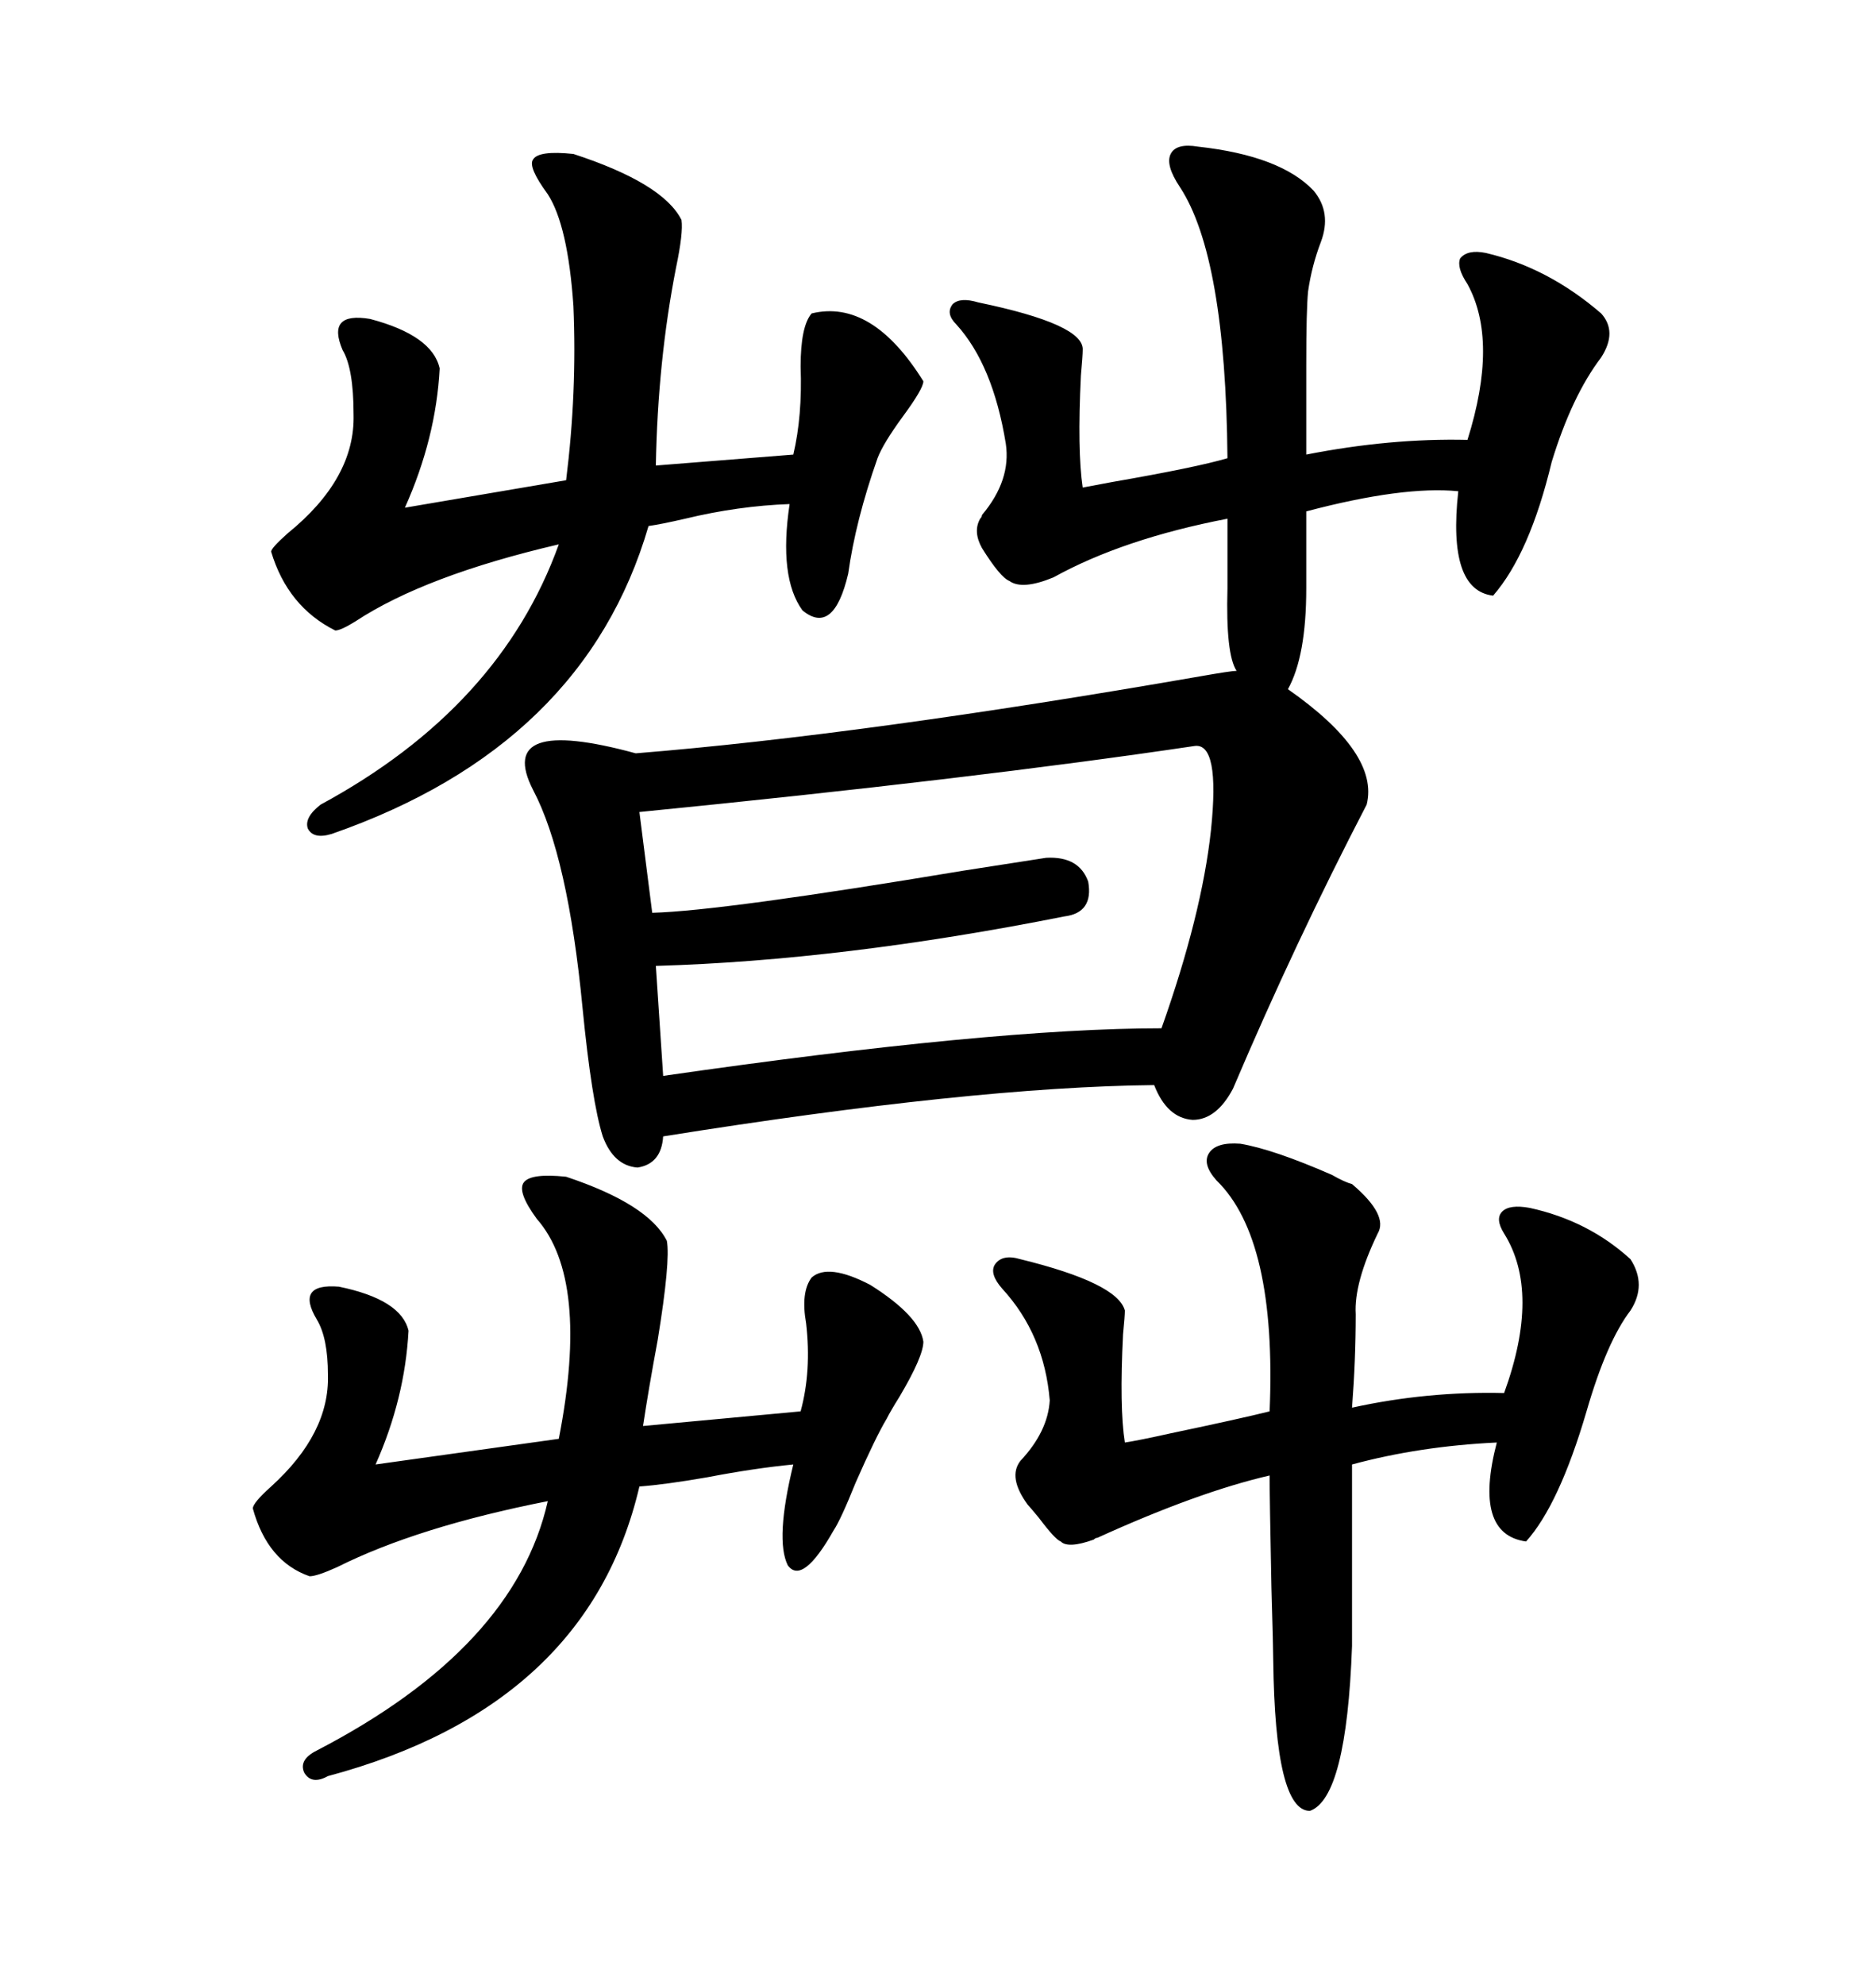 <svg xmlns="http://www.w3.org/2000/svg" xmlns:xlink="http://www.w3.org/1999/xlink" width="300" height="317.285"><path d="M197.75 107.23L197.75 107.23Q196.00 104.59 196.29 94.04L196.29 94.04L196.29 82.91Q179.59 86.13 168.46 92.29L168.46 92.29Q163.48 94.34 161.43 92.87L161.43 92.87Q159.96 92.29 157.03 87.60L157.03 87.60Q155.57 84.96 156.74 82.91L156.74 82.91Q157.03 82.62 157.03 82.32L157.03 82.32Q161.72 76.76 160.84 70.90L160.84 70.90Q158.79 58.30 152.93 51.86L152.93 51.86Q151.17 50.10 152.34 48.63L152.34 48.63Q153.52 47.46 156.45 48.34L156.45 48.34Q173.44 51.86 173.14 55.96L173.14 55.96Q173.14 56.84 172.85 60.06L172.85 60.06Q172.27 72.07 173.14 77.93L173.14 77.93Q174.61 77.64 177.83 77.05L177.83 77.05Q191.31 74.71 196.29 73.24L196.29 73.24Q196.00 41.02 188.67 29.88L188.67 29.88Q186.33 26.37 187.21 24.61L187.21 24.61Q188.09 22.85 191.60 23.44L191.60 23.44Q204.79 24.90 210.06 30.47L210.06 30.47Q212.99 33.98 211.23 38.67L211.23 38.67Q209.77 42.48 209.18 46.58L209.18 46.58Q208.89 49.51 208.89 58.30L208.89 58.30L208.89 72.66Q222.36 70.02 234.67 70.31L234.67 70.31Q239.65 54.49 234.67 45.41L234.67 45.41Q232.91 42.77 233.50 41.31L233.50 41.31Q234.67 39.84 237.60 40.43L237.60 40.43Q247.56 42.77 256.05 50.10L256.05 50.10Q258.69 53.03 256.05 57.13L256.05 57.13Q251.37 63.28 248.14 73.83L248.14 73.83Q244.63 88.48 238.77 95.21L238.77 95.21Q231.45 94.34 233.20 78.52L233.20 78.52Q224.41 77.64 208.89 81.74L208.89 81.74L208.89 94.04Q208.89 104.88 205.96 110.16L205.96 110.16Q220.61 120.41 218.55 128.61L218.55 128.61Q207.13 150.59 197.17 174.02L197.17 174.02Q194.53 179.00 190.72 179.00L190.72 179.00Q186.62 178.71 184.57 173.44L184.57 173.44Q155.57 173.73 106.05 181.64L106.05 181.64Q105.76 186.04 101.95 186.62L101.95 186.62Q98.14 186.33 96.39 181.64L96.39 181.64Q94.63 176.07 93.16 161.13L93.16 161.13Q90.82 136.82 85.25 126.27L85.25 126.27Q79.10 114.26 101.66 120.41L101.66 120.41Q137.99 117.48 191.89 108.11L191.89 108.11Q196.88 107.23 197.75 107.23ZM91.70 24.61L91.70 24.61Q106.05 29.30 108.98 35.16L108.98 35.16Q109.28 37.21 108.11 42.77L108.11 42.77Q105.18 57.71 104.88 74.41L104.88 74.41L126.86 72.66Q128.32 66.50 128.03 58.59L128.03 58.59Q128.03 52.15 129.79 50.10L129.79 50.10Q139.45 47.75 147.66 60.94L147.66 60.94Q147.66 62.11 144.43 66.50L144.43 66.50Q141.21 70.90 140.33 73.24L140.33 73.24Q136.82 83.20 135.64 91.70L135.64 91.70Q133.30 101.66 128.32 97.56L128.32 97.56Q124.51 92.29 126.27 80.57L126.27 80.57Q118.07 80.86 109.57 82.91L109.57 82.91Q105.76 83.79 103.71 84.08L103.71 84.08Q93.46 119.24 53.03 133.30L53.03 133.30Q50.10 134.18 49.22 132.42L49.22 132.42Q48.63 130.66 51.27 128.61L51.27 128.61Q79.98 113.09 89.36 87.01L89.36 87.01Q67.97 91.99 56.84 99.32L56.84 99.32Q54.49 100.78 53.61 100.78L53.61 100.78Q46.00 96.97 43.36 88.18L43.36 88.18Q43.36 87.60 46.00 85.25L46.00 85.25Q56.84 76.46 56.54 66.21L56.54 66.21Q56.54 58.89 54.79 55.96L54.79 55.96Q52.15 49.80 59.18 50.98L59.18 50.98Q69.14 53.61 70.31 58.89L70.31 58.89Q69.73 70.02 64.75 81.15L64.75 81.15L90.53 76.76Q92.29 62.70 91.70 48.93L91.70 48.93Q90.82 36.04 87.60 31.05L87.60 31.05Q84.38 26.66 85.25 25.49L85.25 25.49Q86.13 24.02 91.70 24.61ZM198.34 182.81L198.34 182.81Q203.61 183.69 212.99 187.79L212.99 187.79Q215.04 188.96 216.21 189.26L216.21 189.26Q222.07 194.24 220.31 197.17L220.31 197.17Q216.50 205.08 216.80 210.06L216.80 210.06Q216.80 217.38 216.21 225L216.21 225Q228.22 222.36 240.53 222.66L240.53 222.66Q246.39 206.54 240.53 197.17L240.53 197.17Q239.06 194.82 240.23 193.65L240.23 193.65Q241.41 192.48 244.63 193.07L244.63 193.07Q254.00 195.12 260.74 201.27L260.74 201.27Q263.38 205.37 260.74 209.47L260.74 209.47Q256.93 214.45 253.71 225.59L253.71 225.59Q249.32 240.53 244.04 246.39L244.04 246.39Q235.55 245.21 239.36 230.57L239.36 230.57Q227.05 231.15 216.21 234.08L216.21 234.08L216.21 263.09Q215.33 287.40 209.47 289.45L209.47 289.45Q203.91 289.45 203.61 265.43L203.61 265.43Q203.61 263.67 203.32 253.71L203.32 253.71Q203.03 239.36 203.03 235.84L203.03 235.84Q191.60 238.48 175.49 245.80L175.49 245.80Q175.20 245.80 174.90 246.09L174.90 246.09Q170.80 247.56 169.63 246.39L169.63 246.39Q168.75 246.09 166.11 242.58L166.11 242.58Q164.65 240.82 164.36 240.53L164.36 240.53Q161.13 236.13 163.18 233.50L163.18 233.50Q167.58 228.81 167.87 223.83L167.87 223.83Q166.99 213.28 160.25 205.96L160.25 205.96Q158.20 203.61 159.08 202.15L159.08 202.15Q160.25 200.39 163.18 201.27L163.18 201.27Q178.71 205.08 179.88 209.47L179.88 209.47Q179.88 210.35 179.59 213.28L179.59 213.28Q179.00 225 179.88 230.57L179.88 230.57Q181.93 230.27 187.21 229.10L187.21 229.10Q198.34 226.76 203.03 225.59L203.03 225.59Q204.20 198.05 194.53 188.67L194.53 188.67Q192.19 186.04 193.36 184.28L193.36 184.28Q194.53 182.52 198.34 182.81ZM90.53 188.09L90.53 188.09Q103.71 192.48 106.64 198.34L106.64 198.34Q107.23 201.56 105.18 214.16L105.18 214.16Q103.71 222.07 102.83 227.93L102.83 227.93L128.03 225.59Q129.79 219.14 128.91 211.52L128.91 211.52Q128.03 206.54 129.79 204.20L129.79 204.20Q132.42 201.86 139.16 205.37L139.16 205.37Q147.07 210.35 147.66 214.45L147.66 214.45Q147.66 216.80 143.85 223.24L143.85 223.24Q142.38 225.59 141.80 226.76L141.80 226.76Q140.04 229.69 136.82 237.01L136.82 237.01Q134.47 242.87 133.30 244.63L133.30 244.63Q128.32 253.42 125.98 250.20L125.98 250.20Q123.93 246.09 126.86 234.08L126.86 234.08Q120.70 234.67 113.09 236.13L113.09 236.13Q106.35 237.30 102.25 237.60L102.25 237.60Q94.04 272.75 52.44 283.89L52.44 283.89Q49.80 285.35 48.63 283.30L48.63 283.30Q47.75 281.25 50.68 279.79L50.68 279.79Q82.32 263.38 87.60 239.94L87.60 239.94Q66.80 244.04 53.91 250.49L53.91 250.49Q50.68 251.95 49.51 251.95L49.51 251.95Q42.77 249.61 40.43 241.11L40.43 241.11Q40.43 240.23 43.36 237.60L43.36 237.60Q52.73 229.10 52.44 219.73L52.44 219.73Q52.44 213.87 50.68 210.94L50.68 210.94Q47.17 205.08 54.20 205.66L54.20 205.66Q64.16 207.71 65.33 212.70L65.33 212.70Q64.75 223.54 60.06 234.08L60.06 234.08L89.36 229.98Q94.34 204.49 85.84 194.82L85.84 194.82Q82.62 190.43 83.79 188.96L83.79 188.96Q84.96 187.50 90.53 188.09ZM191.02 119.24L191.02 119.24Q155.57 124.51 102.25 129.79L102.25 129.79L104.30 145.90Q115.43 145.61 154.10 139.16L154.10 139.16Q165.53 137.40 167.29 137.11L167.29 137.11Q172.56 136.82 174.02 140.92L174.02 140.92Q174.90 145.90 170.21 146.48L170.21 146.48Q134.77 153.52 104.88 154.39L104.88 154.39L106.05 171.97Q158.79 164.36 185.74 164.36L185.74 164.36Q192.19 146.19 193.65 132.71L193.65 132.71Q195.12 118.65 191.02 119.24Z"/></svg>